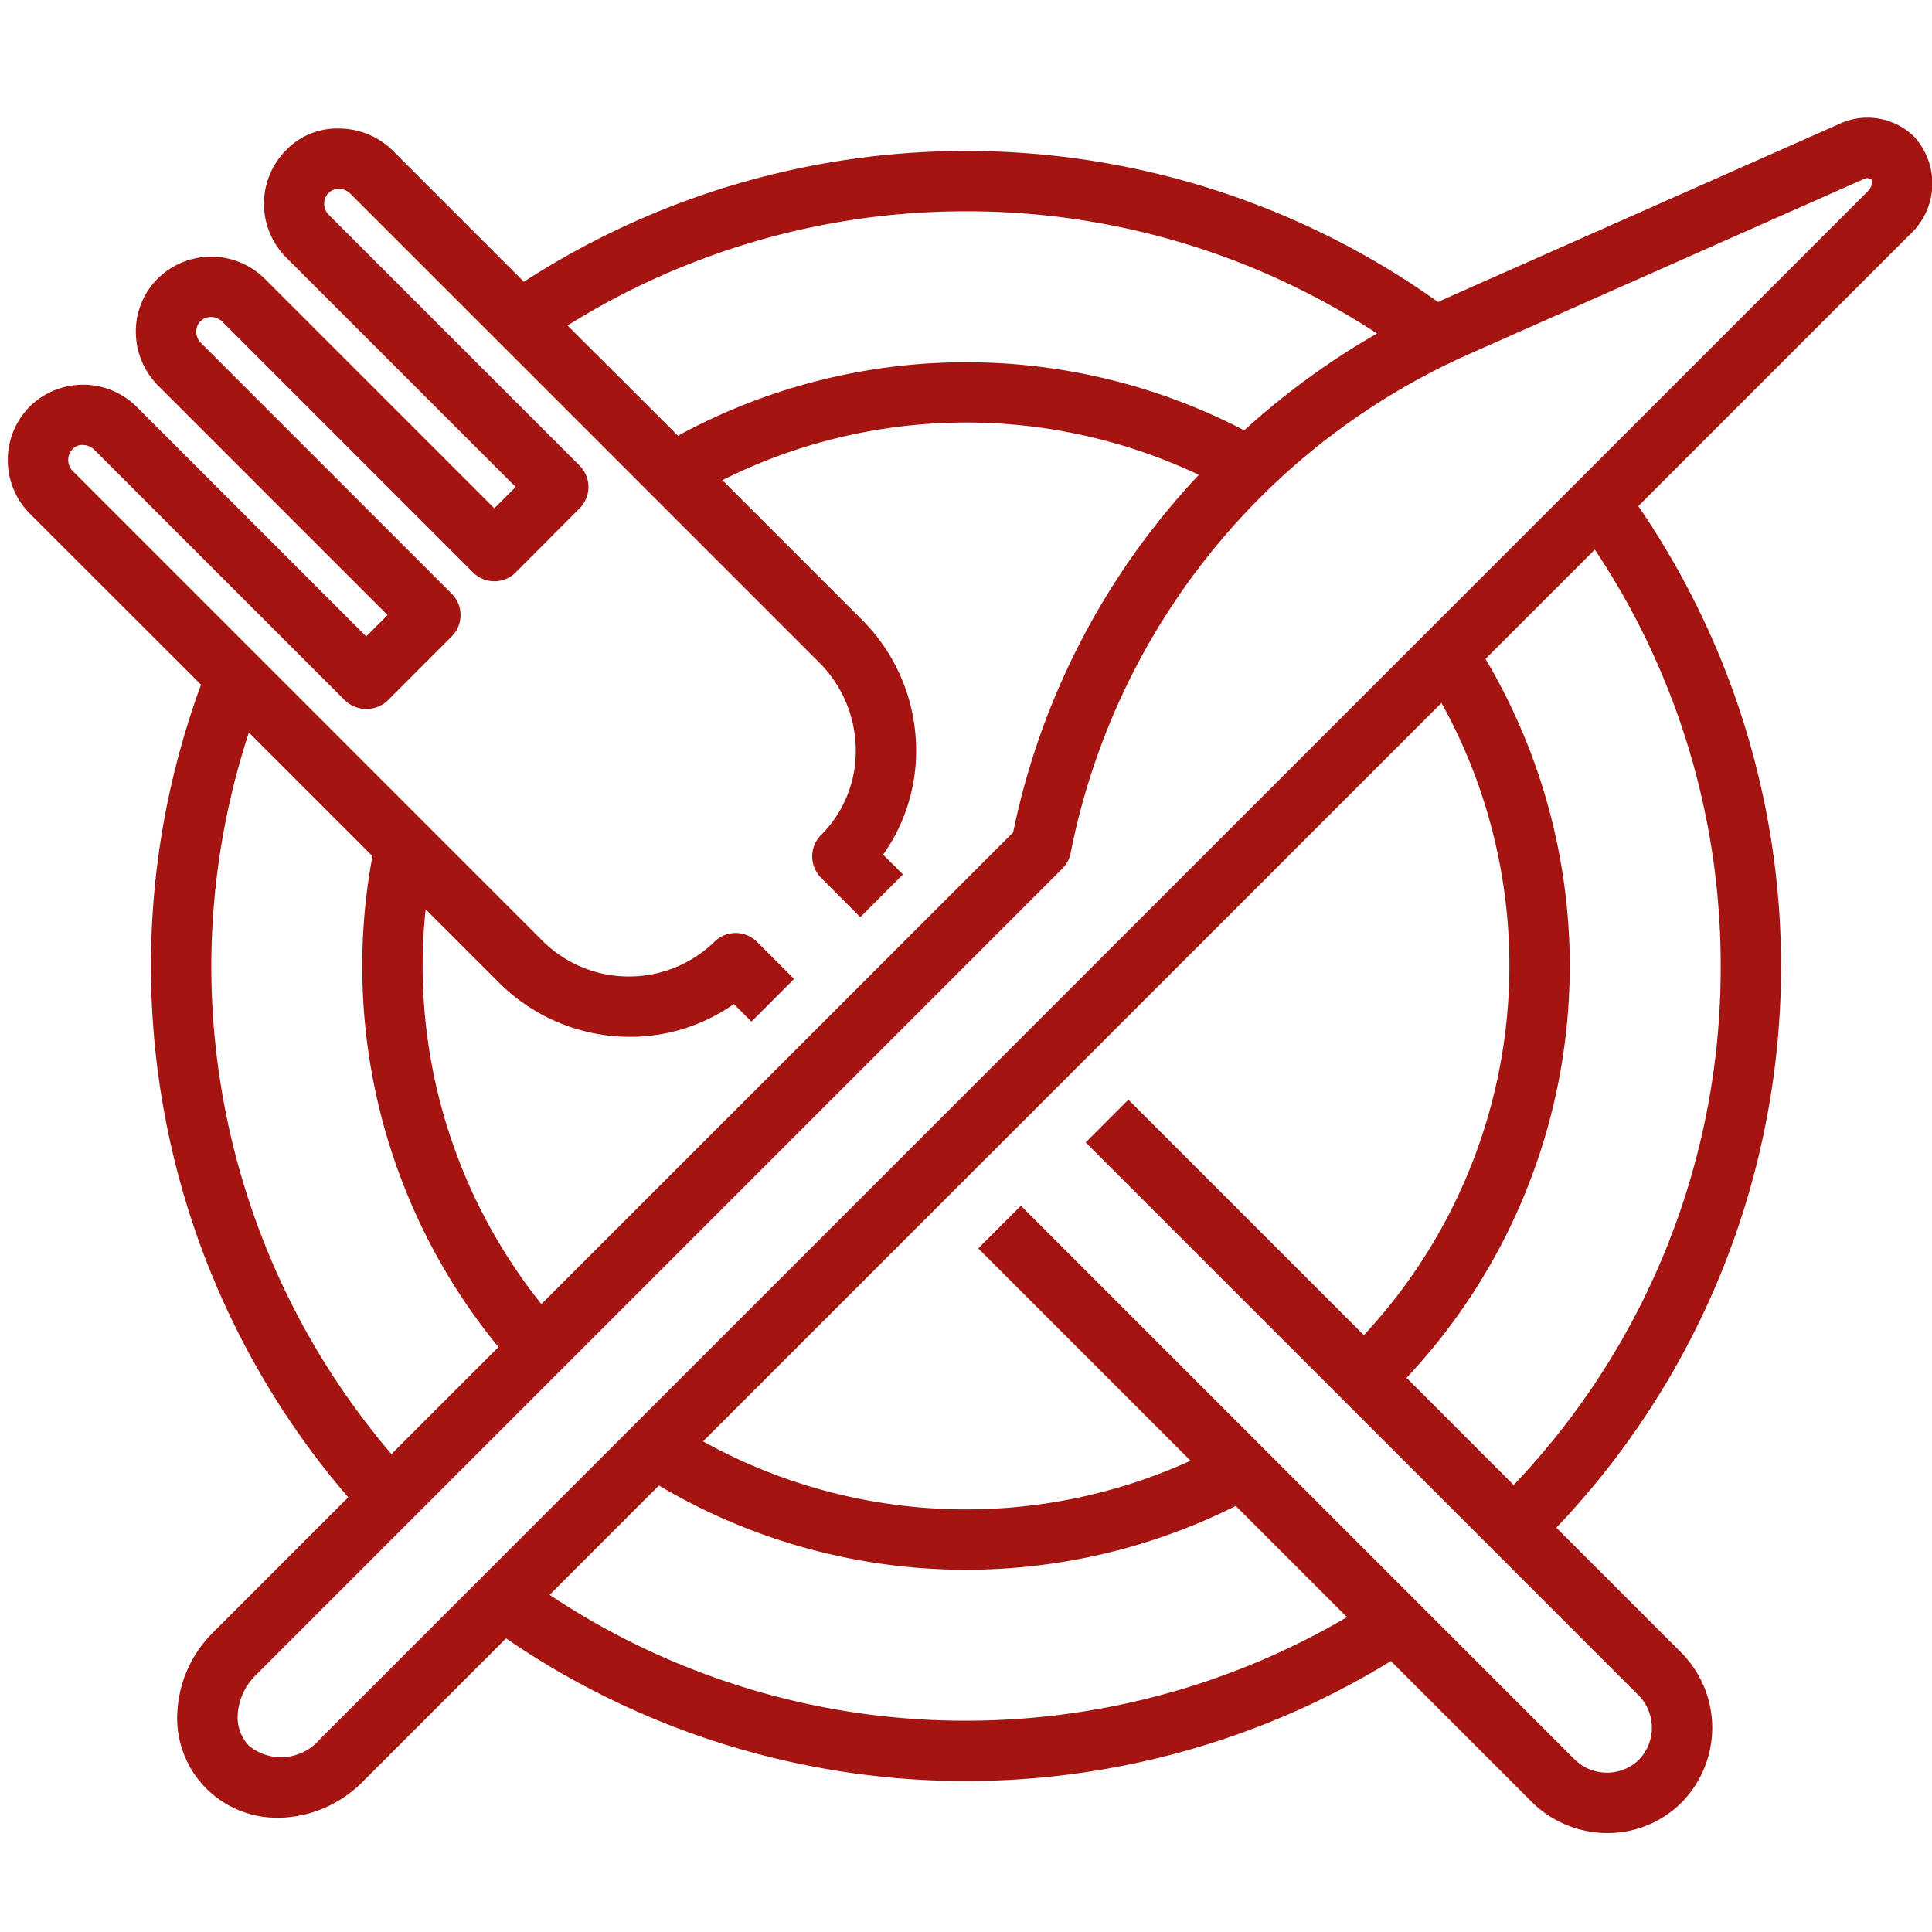<!-- icon666.com - MILLIONS OF FREE VECTOR ICONS --><svg xmlns="http://www.w3.org/2000/svg" viewBox="0 0 64 64"><g id="_17-restaurant" data-name="17-restaurant"><path d="M63.4,4.519a2.208,2.208,0,0,0-2.475-.412L47.862,9.9c-.075.034-.147.073-.222.107a26.927,26.927,0,0,0-30.286-.673L13.026,5.005a2.524,2.524,0,0,0-1.773-.747,2.341,2.341,0,0,0-1.785.725,2.52,2.52,0,0,0,.023,3.558l7.591,7.591-.707.707L8.783,9.248a2.518,2.518,0,0,0-3.557-.021A2.466,2.466,0,0,0,4.5,11.01a2.525,2.525,0,0,0,.748,1.773l7.591,7.591-.707.708L4.541,13.49a2.52,2.52,0,0,0-3.558-.021A2.521,2.521,0,0,0,1,17.026L6.66,22.681A26.978,26.978,0,0,0,11.535,49.6L7.062,54.074a3.988,3.988,0,0,0-1.183,2.575,3.3,3.3,0,0,0,3.333,3.565c.075,0,.15,0,.225-.007a3.993,3.993,0,0,0,2.575-1.183l4.751-4.751a26.914,26.914,0,0,0,29.312.752l4.646,4.646a3.561,3.561,0,0,0,2.49,1.051h.038a3.454,3.454,0,0,0,2.459-1.015,3.531,3.531,0,0,0-.037-4.985l-4.116-4.116a26.941,26.941,0,0,0,2.716-33.84l9.015-9.015A2.293,2.293,0,0,0,63.4,4.519ZM32,7a24.79,24.79,0,0,1,13.617,4.048,25.1,25.1,0,0,0-4.4,3.207,19.94,19.94,0,0,0-18.758.179L18.8,10.783A24.854,24.854,0,0,1,32,7ZM2.4,14.883a.421.421,0,0,1,.351-.141.547.547,0,0,1,.378.162l8.3,8.3a1.029,1.029,0,0,0,1.414,0l2.121-2.122a1,1,0,0,0,0-1.414l-8.3-8.3A.539.539,0,0,1,6.5,10.99a.491.491,0,0,1,.14-.349.517.517,0,0,1,.35-.141.548.548,0,0,1,.379.162l8.3,8.3a1,1,0,0,0,1.415,0L19.2,16.839a1,1,0,0,0,0-1.414l-8.3-8.3a.518.518,0,0,1-.022-.73.511.511,0,0,1,.35-.14.544.544,0,0,1,.379.162L27.125,21.933a4.125,4.125,0,0,1,1.223,2.89,3.923,3.923,0,0,1-1.15,2.839,1,1,0,0,0,0,1.414l1.3,1.306,1.414-1.414-.657-.657A5.932,5.932,0,0,0,30.348,24.8a6.118,6.118,0,0,0-1.808-4.284l-4.61-4.61a18.021,18.021,0,0,1,15.783-.176,24.445,24.445,0,0,0-6.151,11.843L17.934,43.2A17.963,17.963,0,0,1,14,32a18.387,18.387,0,0,1,.1-1.879l2.419,2.419a6.135,6.135,0,0,0,4.345,1.806A5.962,5.962,0,0,0,24.31,33.26l.582.582,1.414-1.414L25.077,31.2a1,1,0,0,0-1.414,0,4.06,4.06,0,0,1-5.73-.072L2.42,15.613A.519.519,0,0,1,2.4,14.883ZM7,32a24.93,24.93,0,0,1,1.245-7.734l4.093,4.093a19.885,19.885,0,0,0,4.175,16.265l-3.546,3.545A24.9,24.9,0,0,1,7,32ZM32,57a24.8,24.8,0,0,1-13.794-4.169l3.621-3.622a19.939,19.939,0,0,0,19.109.677L44.62,53.57A24.9,24.9,0,0,1,32,57Zm22.292,1.293a1.525,1.525,0,0,1-2.157-.036L33.819,39.941l-1.414,1.414,7.033,7.033a17.966,17.966,0,0,1-16.149-.641L47.751,23.286a17.954,17.954,0,0,1-2.572,20.943l-7.8-7.8-1.414,1.414L54.257,56.136A1.528,1.528,0,0,1,54.292,58.293ZM57,32a24.8,24.8,0,0,1-6.859,17.192l-3.548-3.549a19.922,19.922,0,0,0,2.616-23.815l3.622-3.622A24.789,24.789,0,0,1,57,32ZM61.872,6.337,10.6,57.61a1.685,1.685,0,0,1-2.348.226,1.365,1.365,0,0,1-.375-1.066,2,2,0,0,1,.6-1.282L35.193,28.772a1,1,0,0,0,.276-.526,22.939,22.939,0,0,1,13.2-16.518L61.73,5.936a.249.249,0,0,1,.25,0C62.039,5.991,62.025,6.183,61.872,6.337Z" fill="#000000" style="fill: rgb(164, 21, 17);"></path></g></svg>